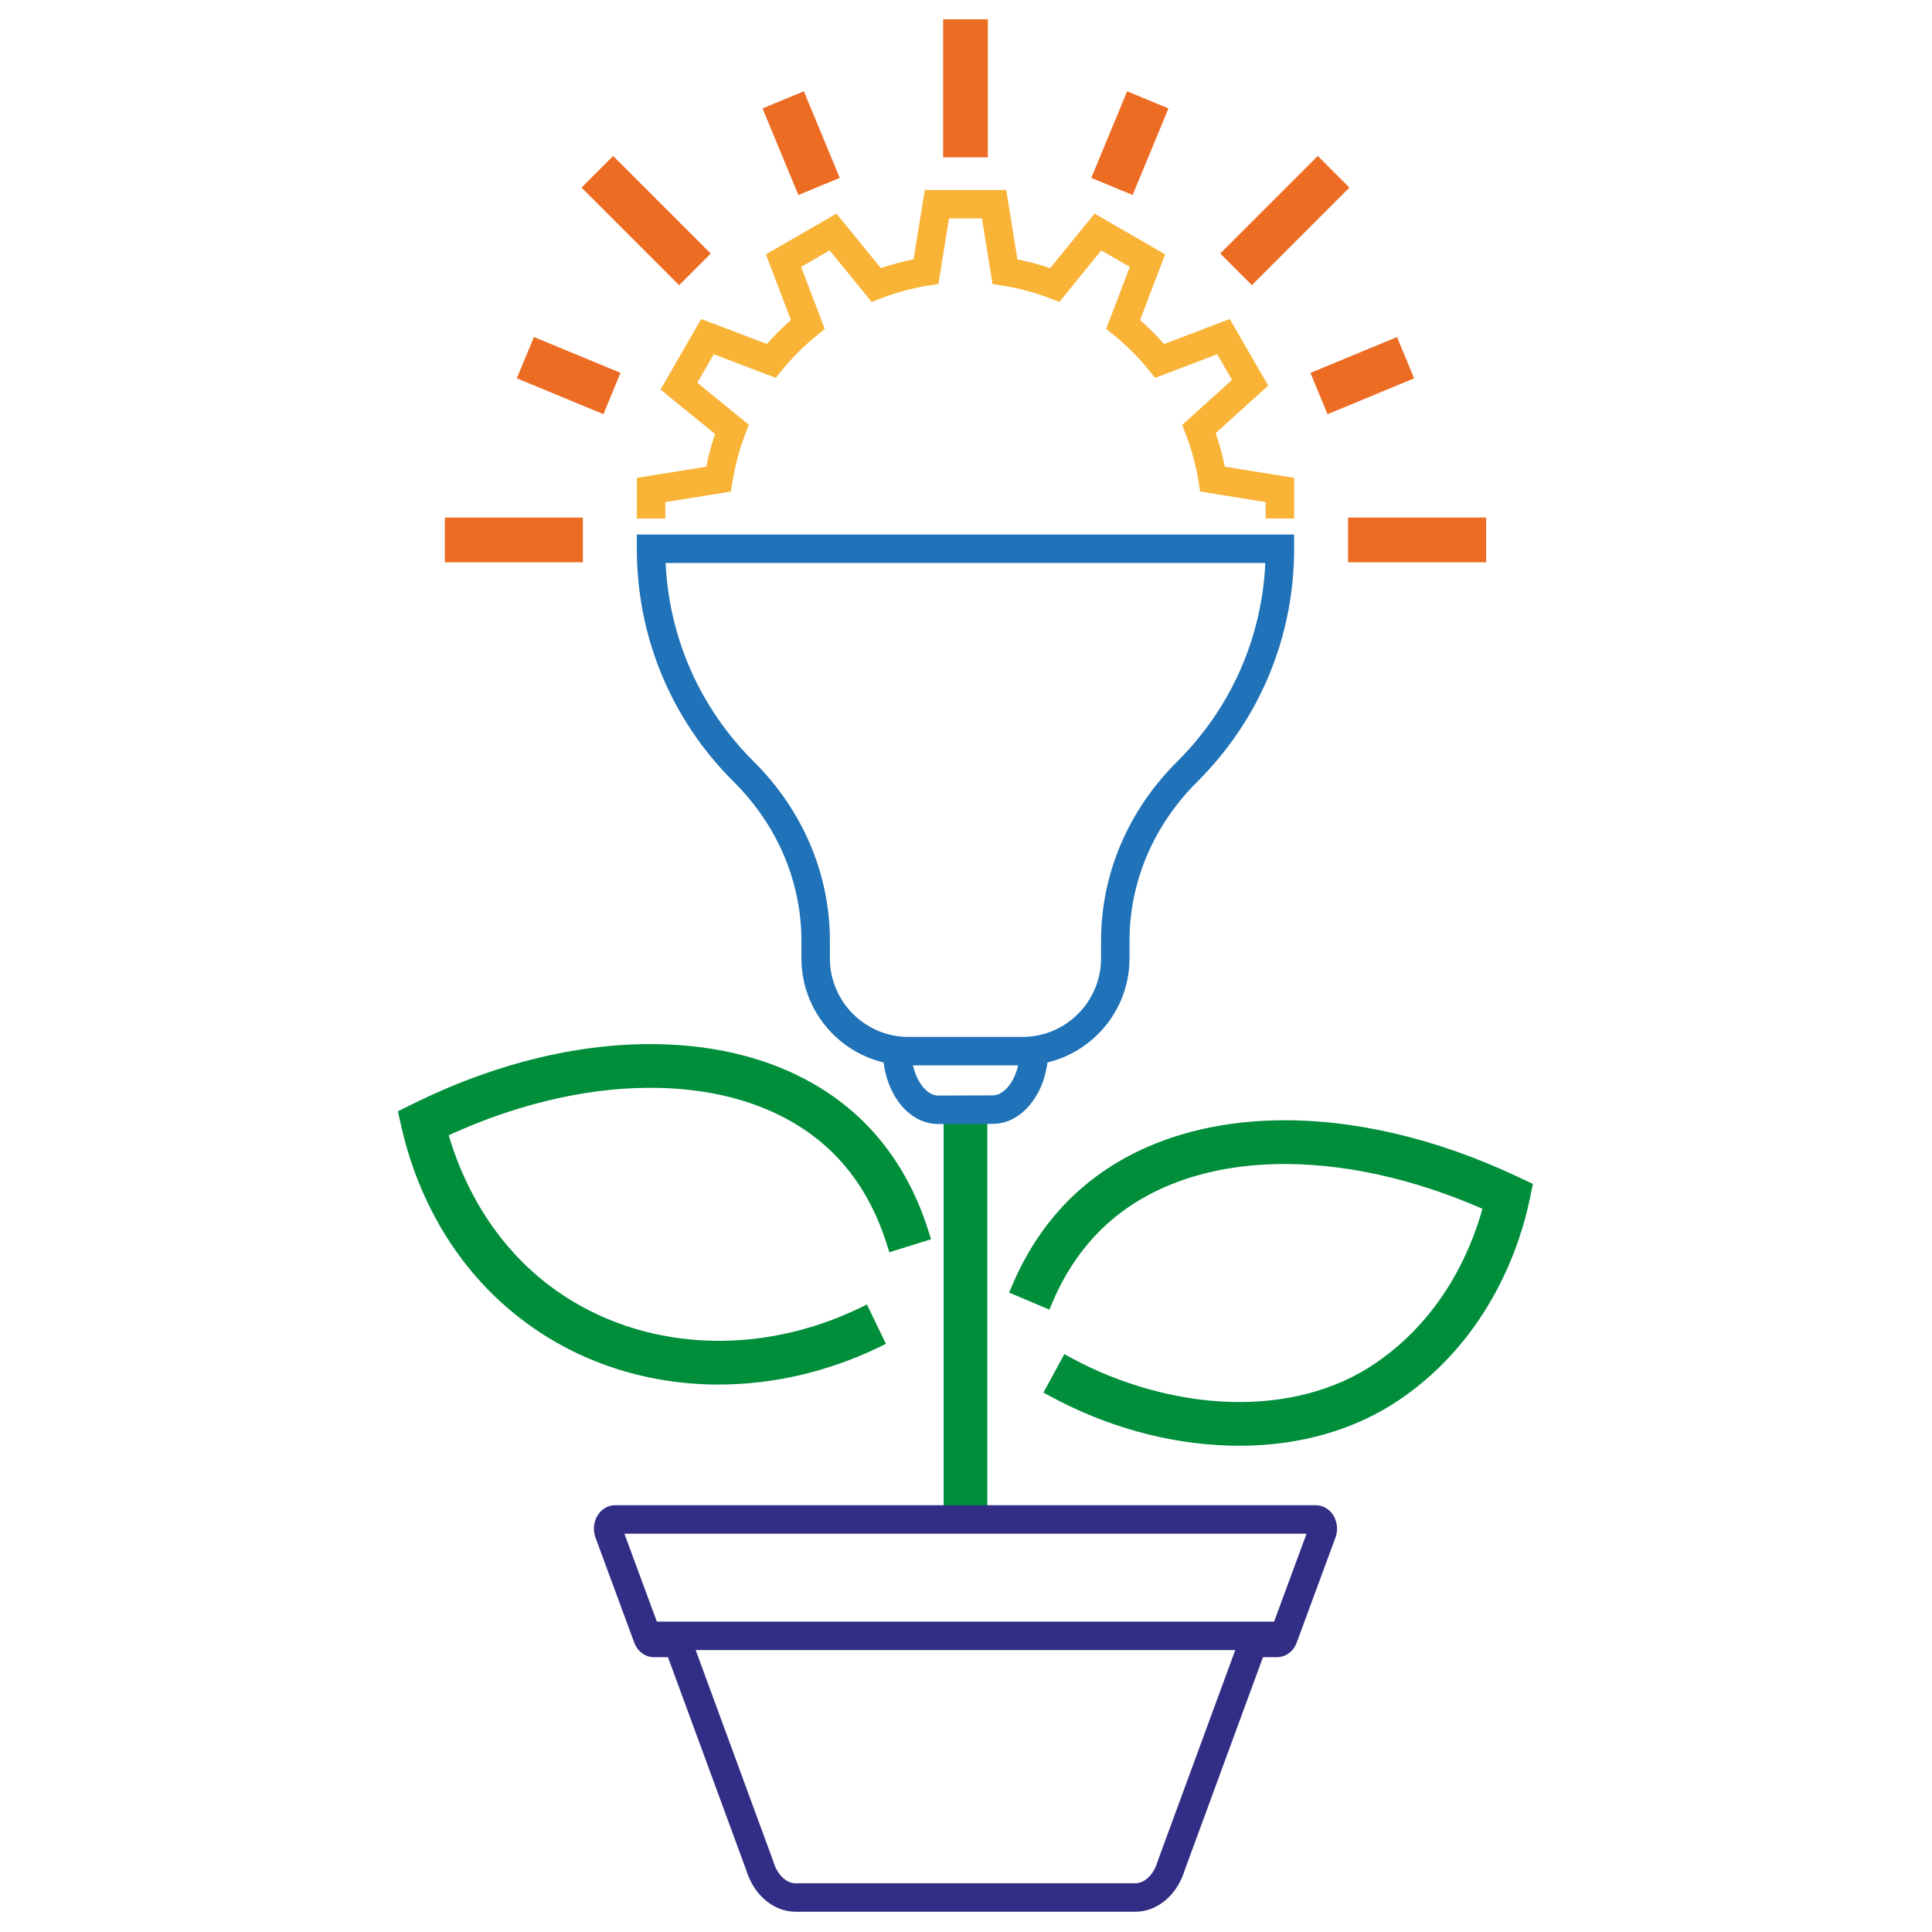 <?xml version="1.0" encoding="UTF-8"?>
<svg id="Layer_1" data-name="Layer 1" xmlns="http://www.w3.org/2000/svg" viewBox="0 0 1080 1080">
  <defs>
    <style>
      .cls-1 {
        fill: #ed6c24;
      }

      .cls-1, .cls-2, .cls-3, .cls-4, .cls-5 {
        stroke-width: 0px;
      }

      .cls-2 {
        fill: #2073b8;
      }

      .cls-3 {
        fill: #f9b337;
      }

      .cls-4 {
        fill: #332e85;
      }

      .cls-5 {
        fill: #008e3b;
      }
    </style>
  </defs>
  <g>
    <path class="cls-5" d="M692.82,803.93c-2.07,0-4.14-.03-6.23-.1-33.11-1.07-66.83-10.44-97.51-27.08l7.59-13.99c28.11,15.25,60.22,24.19,90.44,25.16,32,1.04,61.04-6.63,83.91-22.17,41.49-28.18,57.15-70.43,62.73-92.46-40.95-18.41-82.45-27.66-120.4-26.81-39.67.9-73.37,12.88-97.45,34.67-13.27,12.01-23.89,27.27-31.54,45.36l-14.66-6.2c8.57-20.24,20.52-37.39,35.52-50.97,26.96-24.39,64.23-37.8,107.77-38.78,42.2-.96,88.32,9.77,133.37,31l5.69,2.68-1.29,6.15c-4.44,21.18-20.21,74.16-70.79,108.52-24.16,16.41-54.18,25.01-87.14,25.01Z"/>
    <path class="cls-5" d="M692.82,808.19c-2.1,0-4.24-.04-6.37-.1-33.77-1.09-68.15-10.64-99.41-27.6l-3.75-2.03,11.66-21.48,3.75,2.03c27.53,14.94,58.98,23.69,88.54,24.65,31.12,1.01,59.25-6.4,81.38-21.43,38.12-25.89,53.84-63.99,60.08-86.52-39.27-17.16-79.05-25.78-115.26-24.97-38.63.87-71.37,12.48-94.69,33.57-12.81,11.59-23.06,26.34-30.47,43.86l-1.66,3.92-22.51-9.52,1.66-3.92c8.81-20.82,21.12-38.47,36.59-52.47,27.73-25.08,65.95-38.87,110.54-39.88,42.82-.98,89.61,9.88,135.28,31.41l8.73,4.11-1.98,9.45c-4.54,21.69-20.71,75.94-72.57,111.17-24.79,16.84-55.75,25.75-89.54,25.75h0ZM594.87,774.99c29.08,15.08,60.75,23.56,91.86,24.57,34.46,1.11,66-7.3,90.84-24.17,49.29-33.48,64.68-85.19,69.02-105.87l.6-2.86-2.64-1.24c-44.48-20.97-89.94-31.55-131.46-30.6-42.51.96-78.82,13.99-105.01,37.68-13.57,12.27-24.57,27.59-32.74,45.56l6.82,2.88c7.74-16.97,18.12-31.41,30.89-42.96,24.86-22.48,59.51-34.85,100.22-35.77,38.46-.86,80.76,8.53,122.24,27.18l3.26,1.47-.88,3.47c-5.84,23.07-21.99,66.08-64.47,94.94-23.63,16.05-53.51,23.97-86.44,22.9-29.52-.96-60.81-9.34-88.57-23.68l-3.53,6.5Z"/>
  </g>
  <g>
    <path class="cls-5" d="M401.86,769.72c-36.88,0-72.69-10.68-102.52-31.75-47.75-33.72-64.76-82.33-70.65-108.31l-1.39-6.12,5.63-2.78c46.04-22.71,93.53-34.04,137.28-32.75,44.56,1.31,82.15,15.58,108.7,41.28,16.44,15.91,28.62,36.32,36.2,60.66l-15.2,4.74c-6.79-21.77-17.58-39.92-32.08-53.96-23.65-22.89-57.57-35.62-98.09-36.81-39.37-1.16-82.12,8.63-124,28.34,5.89,21.87,21.99,63.89,62.78,92.7,48.86,34.51,115.57,38.32,174.08,9.95l6.95,14.32c-28.26,13.7-58.32,20.48-87.69,20.48Z"/>
    <path class="cls-5" d="M401.86,773.98s0,0,0,0c-38.54,0-74.84-11.25-104.98-32.53-48.91-34.54-66.32-84.28-72.34-110.85l-2.13-9.4,8.64-4.26c46.67-23.02,94.83-34.51,139.29-33.19,45.64,1.34,84.21,16.03,111.54,42.48,16.95,16.41,29.51,37.42,37.31,62.45l1.27,4.07-23.33,7.27-1.27-4.07c-6.57-21.08-16.99-38.63-30.97-52.16-22.87-22.14-55.81-34.45-95.25-35.61-37.61-1.1-78.6,8.03-118.8,26.42,6.55,22.39,22.63,60.38,60.16,86.88,47.59,33.61,112.64,37.29,169.76,9.6l3.83-1.86,10.66,21.99-3.83,1.86c-28.2,13.67-59.17,20.9-89.55,20.9h0ZM232.21,625.87l.64,2.84c5.75,25.38,22.36,72.87,68.95,105.77,28.69,20.26,63.29,30.97,100.06,30.97h0c27.72,0,55.97-6.29,81.98-18.23l-3.23-6.66c-58.97,27.05-125.48,22.53-174.54-12.12-41.72-29.47-58.28-72.22-64.44-95.08l-.93-3.44,3.23-1.52c42.45-19.98,85.99-29.92,125.94-28.75,41.61,1.22,76.51,14.36,100.93,38,14.11,13.65,24.81,31.03,31.86,51.7l7.06-2.2c-7.43-21.87-18.78-40.3-33.78-54.81-25.77-24.94-62.38-38.8-105.86-40.08-43.07-1.28-89.85,9.91-135.27,32.32l-2.62,1.29Z"/>
  </g>
  <path class="cls-2" d="M571.58,595.56h-63.75c-32.99,0-59.83-26.84-59.83-59.83v-9.75c0-33.09-13.43-64.67-37.83-88.93l-.38-.37c-34.7-34.7-53.81-80.84-53.81-129.91v-7.96h367.44v7.96c0,49.07-19.11,95.21-53.81,129.91l-.37.37c-24.39,24.26-37.83,55.84-37.83,88.93v9.75c0,32.99-26.84,59.83-59.83,59.83ZM372.09,314.73c1.94,41.83,19.15,80.88,48.96,110.69l.33.33c27.43,27.28,42.54,62.87,42.54,100.23v9.75c0,24.21,19.7,43.91,43.91,43.91h63.75c24.21,0,43.91-19.7,43.91-43.91v-9.75c0-37.36,15.1-72.95,42.52-100.21l.36-.36c29.8-29.8,47.01-68.85,48.95-110.68h-335.23Z"/>
  <path class="cls-3" d="M723.43,289.87h-15.92v-9.2l-36.64-5.91-.91-5.68c-1.44-9-3.84-17.9-7.14-26.45l-1.97-5.1,27.85-25.18-8.28-14.34-34.72,13.22-3.63-4.48c-5.73-7.08-12.2-13.56-19.23-19.27l-4.47-3.63,13.21-34.68-15.94-9.2-23.45,28.81-5.38-2.05c-8.48-3.24-17.33-5.61-26.31-7.05l-5.68-.91-5.91-36.68h-18.41l-5.91,36.64-5.69.91c-8.93,1.43-17.78,3.81-26.29,7.07l-5.38,2.07-23.45-28.81-15.94,9.2,13.22,34.72-4.48,3.63c-7.08,5.73-13.56,12.2-19.27,19.23l-3.63,4.47-34.68-13.2-9.2,15.94,28.81,23.46-2.05,5.38c-3.24,8.48-5.61,17.33-7.05,26.3l-.91,5.68-36.68,5.91v9.2h-15.92v-22.76l38.82-6.25c1.24-6.2,2.88-12.32,4.9-18.3l-30.49-24.83,22.76-39.43,36.71,13.97c4.17-4.74,8.66-9.22,13.43-13.4l-13.99-36.72,39.43-22.76,24.81,30.47c6-2.04,12.13-3.69,18.32-4.93l6.26-38.78h45.53l6.25,38.82c6.2,1.24,12.32,2.88,18.31,4.91l24.82-30.49,39.43,22.76-13.97,36.71c4.74,4.17,9.22,8.67,13.4,13.43l36.72-13.99,21.49,37.22-29.36,26.55c2.11,6.15,3.81,12.43,5.09,18.78l38.78,6.25v22.76Z"/>
  <rect class="cls-1" x="527.21" y="10.79" width="25" height="77.15"/>
  <rect class="cls-1" x="679.66" y="110.8" width="77.14" height="25" transform="translate(123.17 543.98) rotate(-45)"/>
  <rect class="cls-1" x="753.6" y="289.32" width="77.15" height="25"/>
  <rect class="cls-1" x="248.67" y="289.32" width="77.15" height="25"/>
  <rect class="cls-1" x="348.69" y="84.73" width="25" height="77.15" transform="translate(18.6 291.52) rotate(-45)"/>
  <rect class="cls-1" x="435.33" y="53.81" width="25.01" height="52.4" transform="translate(3.47 177.48) rotate(-22.5)"/>
  <rect class="cls-1" x="605.39" y="67.51" width="52.4" height="25.01" transform="translate(315.99 632.91) rotate(-67.5)"/>
  <rect class="cls-1" x="735.32" y="197.44" width="52.4" height="25" transform="translate(-22.37 307.44) rotate(-22.5)"/>
  <rect class="cls-1" x="305.39" y="183.74" width="25" height="52.4" transform="translate(2.28 423.3) rotate(-67.5)"/>
  <rect class="cls-4" x="365.62" y="906.49" width="348.17" height="15.92"/>
  <g>
    <rect class="cls-5" x="531.75" y="620.32" width="15.92" height="229.06"/>
    <path class="cls-5" d="M551.93,853.64h-24.44v-237.58h24.44v237.58ZM536.01,845.12h7.4v-220.54h-7.4v220.54Z"/>
  </g>
  <path class="cls-4" d="M634.61,1068.68h-189.8c-12.41,0-23.52-9.4-27.72-23.41l-43.69-118.89h-7.78c-4.9,0-9.25-3.19-11.07-8.13l-21.69-58.79c-1.59-4.31-.98-9.27,1.58-12.94,2.26-3.24,5.72-5.1,9.49-5.1h391.55c3.77,0,7.23,1.86,9.49,5.1,2.56,3.68,3.16,8.63,1.58,12.94l-21.69,58.79c-1.82,4.94-6.17,8.13-11.07,8.13h-7.78l-43.69,118.89c-4.21,14.02-15.31,23.41-27.72,23.41ZM368.65,910.47h15.86l47.77,130.06c2.14,7.32,7.17,12.23,12.52,12.23h189.8c5.35,0,10.38-4.92,12.52-12.23l.17-.51,47.61-129.55h15.86l19.6-53.12h-381.31l19.6,53.12Z"/>
  <path class="cls-2" d="M524.41,628.33c-6.76,0-13.16-2.81-18.51-8.14-7.75-7.72-12.37-20.05-12.37-32.97h15.92c0,8.65,2.95,16.97,7.69,21.7,1.6,1.6,4.16,3.5,7.27,3.5h.02l30.59-.1c7.09-.02,14.99-10.34,14.99-25.11h15.92c0,22.57-13.84,40.97-30.85,41.03l-30.59.1s-.05,0-.08,0Z"/>
</svg>